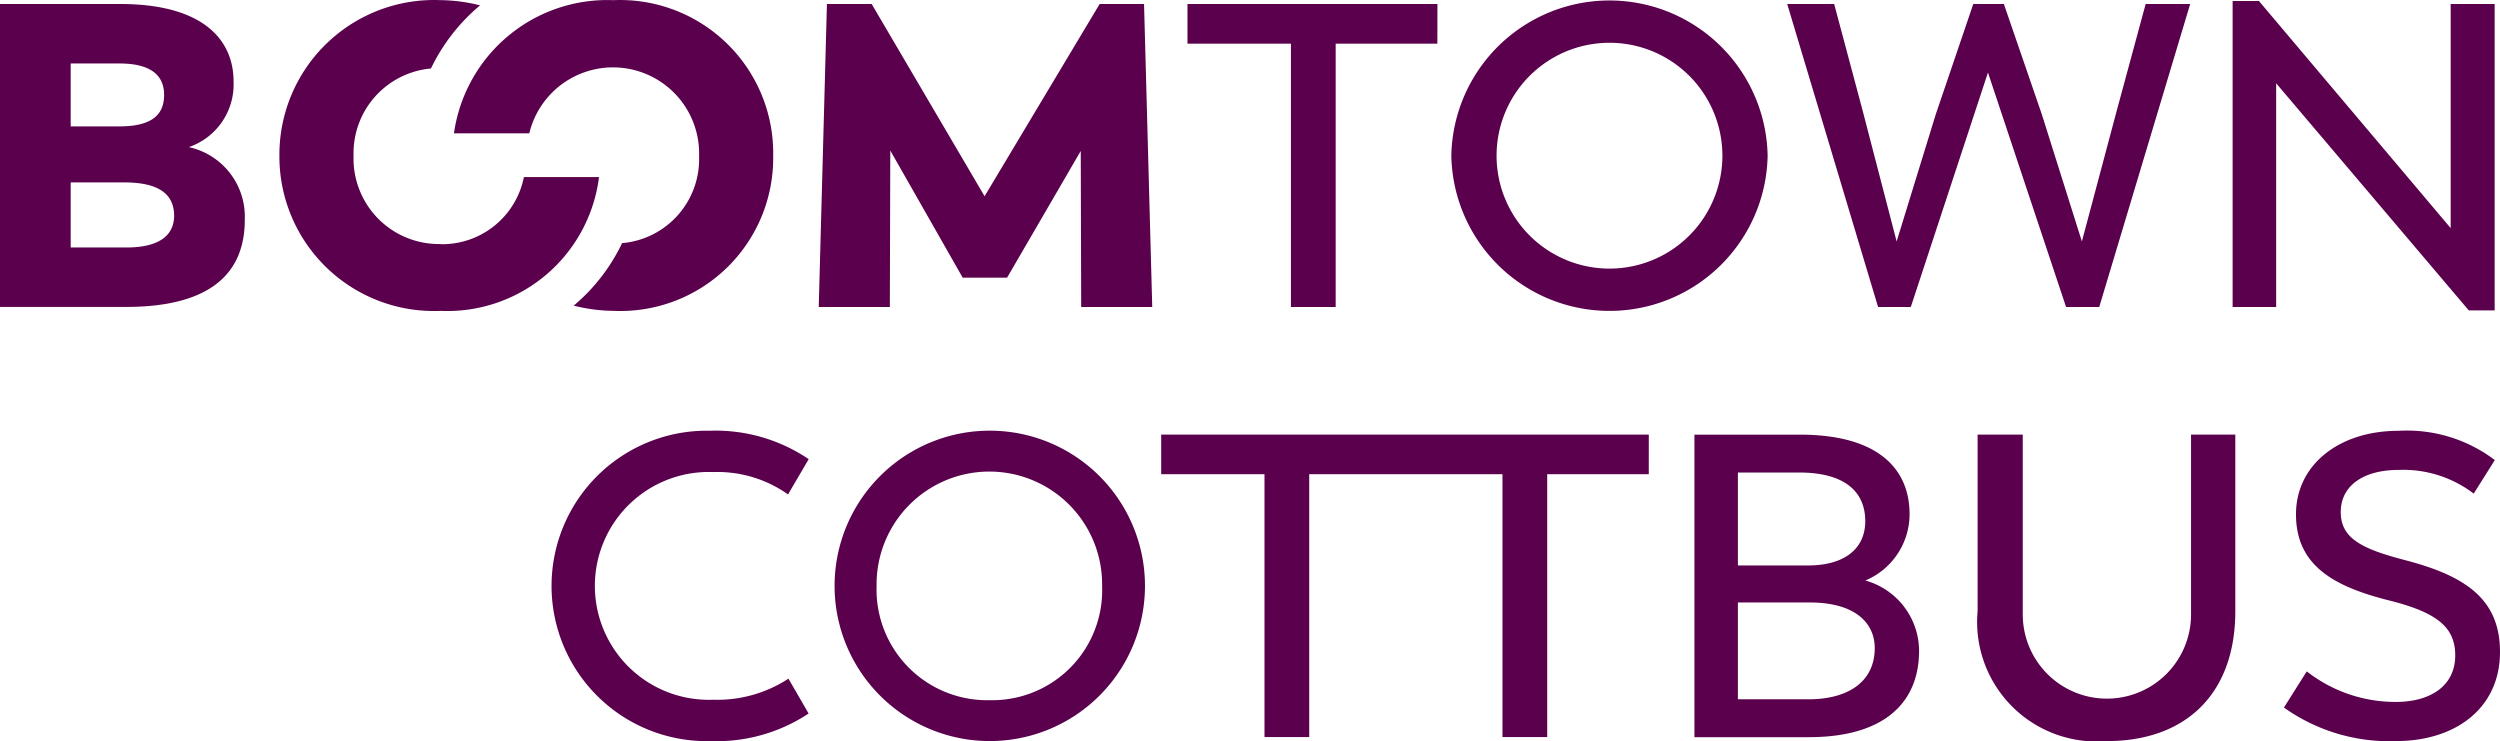 <?xml version="1.0" encoding="UTF-8" standalone="no"?>
<svg
   id="boomtown_cottbus_logo"
   width="89.406"
   height="26.517"
   viewBox="0 0 89.406 26.517"
   version="1.1"
   sodipodi:docname="boomtown_cottbus_logo.svg"
   inkscape:version="1.1.1 (3bf5ae0d25, 2021-09-20)"
   xmlns:inkscape="http://www.inkscape.org/namespaces/inkscape"
   xmlns:sodipodi="http://sodipodi.sourceforge.net/DTD/sodipodi-0.dtd"
   xmlns="http://www.w3.org/2000/svg"
   xmlns:svg="http://www.w3.org/2000/svg">
  <sodipodi:namedview
     id="namedview18"
     pagecolor="#ffffff"
     bordercolor="#666666"
     borderopacity="1.0"
     inkscape:pageshadow="2"
     inkscape:pageopacity="0.0"
     inkscape:pagecheckerboard="0"
     showgrid="false"
     fit-margin-top="0"
     fit-margin-left="0"
     fit-margin-right="0"
     fit-margin-bottom="0"
     inkscape:zoom="9.6545592"
     inkscape:cx="60.748501"
     inkscape:cy="12.99904"
     inkscape:window-width="1920"
     inkscape:window-height="1177"
     inkscape:window-x="-8"
     inkscape:window-y="-8"
     inkscape:window-maximized="1"
     inkscape:current-layer="Gruppe_31" />
  <defs
     id="defs4">
    <clipPath
       id="clip-path">
      <rect
         id="Rechteck_45"
         data-name="Rechteck 45"
         width="121.497"
         height="31.169"
         fill="#5b004d"
         x="0"
         y="0" />
    </clipPath>
  </defs>
  <g
     id="Gruppe_31"
     data-name="Gruppe 31"
     clip-path="url(#clip-path)"
     transform="translate(0,-2.546)">
    <path
       id="Pfad_1241"
       data-name="Pfad 1241"
       d="m 111.9,52.979 c 2.109,0 3.709,-1.17 3.709,-3.186 0,-1.909 -1.262,-2.724 -3.371,-3.278 -1.539,-0.4 -2.324,-0.769 -2.324,-1.724 0,-0.97 0.847,-1.508 2.062,-1.508 a 4.149,4.149 0 0 1 2.693,0.847 l 0.754,-1.2 a 5.2,5.2 0 0 0 -3.447,-1.046 c -2.14,0 -3.663,1.231 -3.663,2.986 0,1.785 1.278,2.555 3.263,3.063 1.755,0.431 2.432,0.954 2.432,1.985 0,1.078 -0.877,1.662 -2.124,1.662 a 5.149,5.149 0 0 1 -3.186,-1.093 l -0.816,1.293 a 6.493,6.493 0 0 0 4.017,1.2 m -10.343,0 c 2.755,0 4.587,-1.631 4.587,-4.648 V 42.02 h -1.583 v 6.433 a 3.009,3.009 0 1 1 -6.018,0 V 42.02 h -1.615 v 6.31 a 4.275,4.275 0 0 0 4.632,4.648 m -10.7,-1.493 h -2.505 v -3.462 h 2.57 c 1.632,0 2.324,0.739 2.324,1.632 0,1.139 -0.862,1.831 -2.386,1.831 m 2.047,-6.372 c 0,0.985 -0.739,1.585 -2.047,1.585 h -2.508 v -3.324 h 2.185 c 1.647,0 2.37,0.693 2.37,1.739 m 0,2.124 a 2.575,2.575 0 0 0 1.585,-2.37 c 0,-1.647 -1.154,-2.847 -3.924,-2.847 H 86.8 V 52.84 h 4.094 c 2.616,0 3.94,-1.17 3.94,-3.094 A 2.623,2.623 0 0 0 92.91,47.237 M 85.168,42.02 h -8.927 v 1.416 h 3.694 v 9.4 h 1.6 v -9.4 h 3.632 z m -8.511,0 H 67.73 v 1.416 h 3.694 v 9.4 h 1.6 v -9.4 h 3.632 z M 61.6,51.517 a 3.956,3.956 0 0 1 -4.048,-4.079 4.033,4.033 0 1 1 8.065,0 3.931,3.931 0 0 1 -4.017,4.079 m 0,1.462 a 5.55,5.55 0 1 0 0,-11.1 5.55,5.55 0 1 0 0,11.1 m -10.019,0 a 5.956,5.956 0 0 0 3.54,-0.985 L 54.4,50.747 a 4.646,4.646 0 0 1 -2.693,0.754 4.074,4.074 0 1 1 0,-8.142 4.363,4.363 0 0 1 2.678,0.8 l 0.739,-1.262 a 5.945,5.945 0 0 0 -3.54,-1.016 5.551,5.551 0 1 0 0,11.1"
       transform="translate(-26.203,-23.931)"
       fill="#5b004d" />
    <path
       id="Pfad_1242"
       data-name="Pfad 1242"
       d="m 8.754,13.994 c 0,1.926 -1.249,3.113 -4.254,3.113 H 0 V 6.273 h 4.3 c 2.883,0 4.053,1.217 4.053,2.775 a 2.369,2.369 0 0 1 -1.6,2.343 2.546,2.546 0 0 1 2,2.6 M 4.269,8.4 H 2.528 v 2.25 h 1.741 c 1.141,0 1.6,-0.4 1.6,-1.124 C 5.869,8.832 5.407,8.4 4.269,8.4 m 1.957,5.44 c 0,-0.771 -0.555,-1.186 -1.773,-1.186 H 2.528 v 2.327 h 1.988 c 1.2,0 1.711,-0.447 1.711,-1.141"
       transform="translate(0,-3.584)"
       fill="#5b004d" />
    <path
       id="Pfad_1243"
       data-name="Pfad 1243"
       d="M 77.7,17.108 77.684,11.529 75.05,16.06 h -1.588 l -2.589,-4.546 -0.016,5.594 H 68.314 L 68.607,6.273 h 1.6 l 4.038,6.875 4.115,-6.875 h 1.588 l 0.293,10.835 z"
       transform="translate(-39.034,-3.584)"
       fill="#5b004d" />
    <path
       id="Pfad_1244"
       data-name="Pfad 1244"
       d="m 108.015,7.691 h -3.637 v 9.417 h -1.6 V 7.691 h -3.7 V 6.273 h 8.939 z"
       transform="translate(-56.611,-3.584)"
       fill="#5b004d" />
    <path
       id="Pfad_1245"
       data-name="Pfad 1245"
       d="m 121.095,11.514 a 5.657,5.657 0 0 1 11.312,0 5.657,5.657 0 0 1 -11.312,0 m 9.694,0 a 4.038,4.038 0 1 0 -8.076,0 4.038,4.038 0 1 0 8.076,0"
       transform="translate(-69.192,-3.4)"
       fill="#5b004d" />
    <path
       id="Pfad_1246"
       data-name="Pfad 1246"
       d="m 163.532,6.273 -3.252,10.835 h -1.187 L 156.3,8.724 153.541,17.108 H 152.37 L 149.121,6.273 h 1.679 l 1.017,3.807 1.217,4.685 1.4,-4.547 1.341,-3.945 h 1.094 l 1.357,3.945 1.433,4.547 1.249,-4.685 1.032,-3.807 z"
       transform="translate(-85.206,-3.584)"
       fill="#5b004d" />
    <path
       id="Pfad_1247"
       data-name="Pfad 1247"
       d="m 195.656,6.129 v 10.958 h -0.925 l -6.889,-8.122 v 8 h -1.557 V 6.021 h 0.94 l 6.858,8.123 V 6.129 Z"
       transform="translate(-106.441,-3.44)"
       fill="#5b004d" />
    <path
       id="Pfad_1248"
       data-name="Pfad 1248"
       d="M 29.078,14.673 A 3.055,3.055 0 0 1 25.965,11.53 v -0.024 a 3.042,3.042 0 0 1 2.768,-3.111 6.755,6.755 0 0 1 1.756,-2.257 5.973,5.973 0 0 0 -1.414,-0.187 5.535,5.535 0 0 0 -5.762,5.556 v 0.024 a 5.528,5.528 0 0 0 5.764,5.533 5.469,5.469 0 0 0 5.666,-4.785 h -2.686 a 2.982,2.982 0 0 1 -2.979,2.4"
       transform="translate(-13.321,-3.4)"
       fill="#5b004d" />
    <path
       id="Pfad_1249"
       data-name="Pfad 1249"
       d="m 43.577,5.953 a 5.538,5.538 0 0 0 -5.7,4.763 h 2.693 a 3.08,3.08 0 0 1 6.073,0.816 3.014,3.014 0 0 1 -2.754,3.11 6.677,6.677 0 0 1 -1.729,2.235 5.941,5.941 0 0 0 1.416,0.187 5.469,5.469 0 0 0 5.717,-5.532 5.479,5.479 0 0 0 -5.717,-5.579"
       transform="translate(-21.642,-3.401)"
       fill="#5b004d" />
  </g>
</svg>
